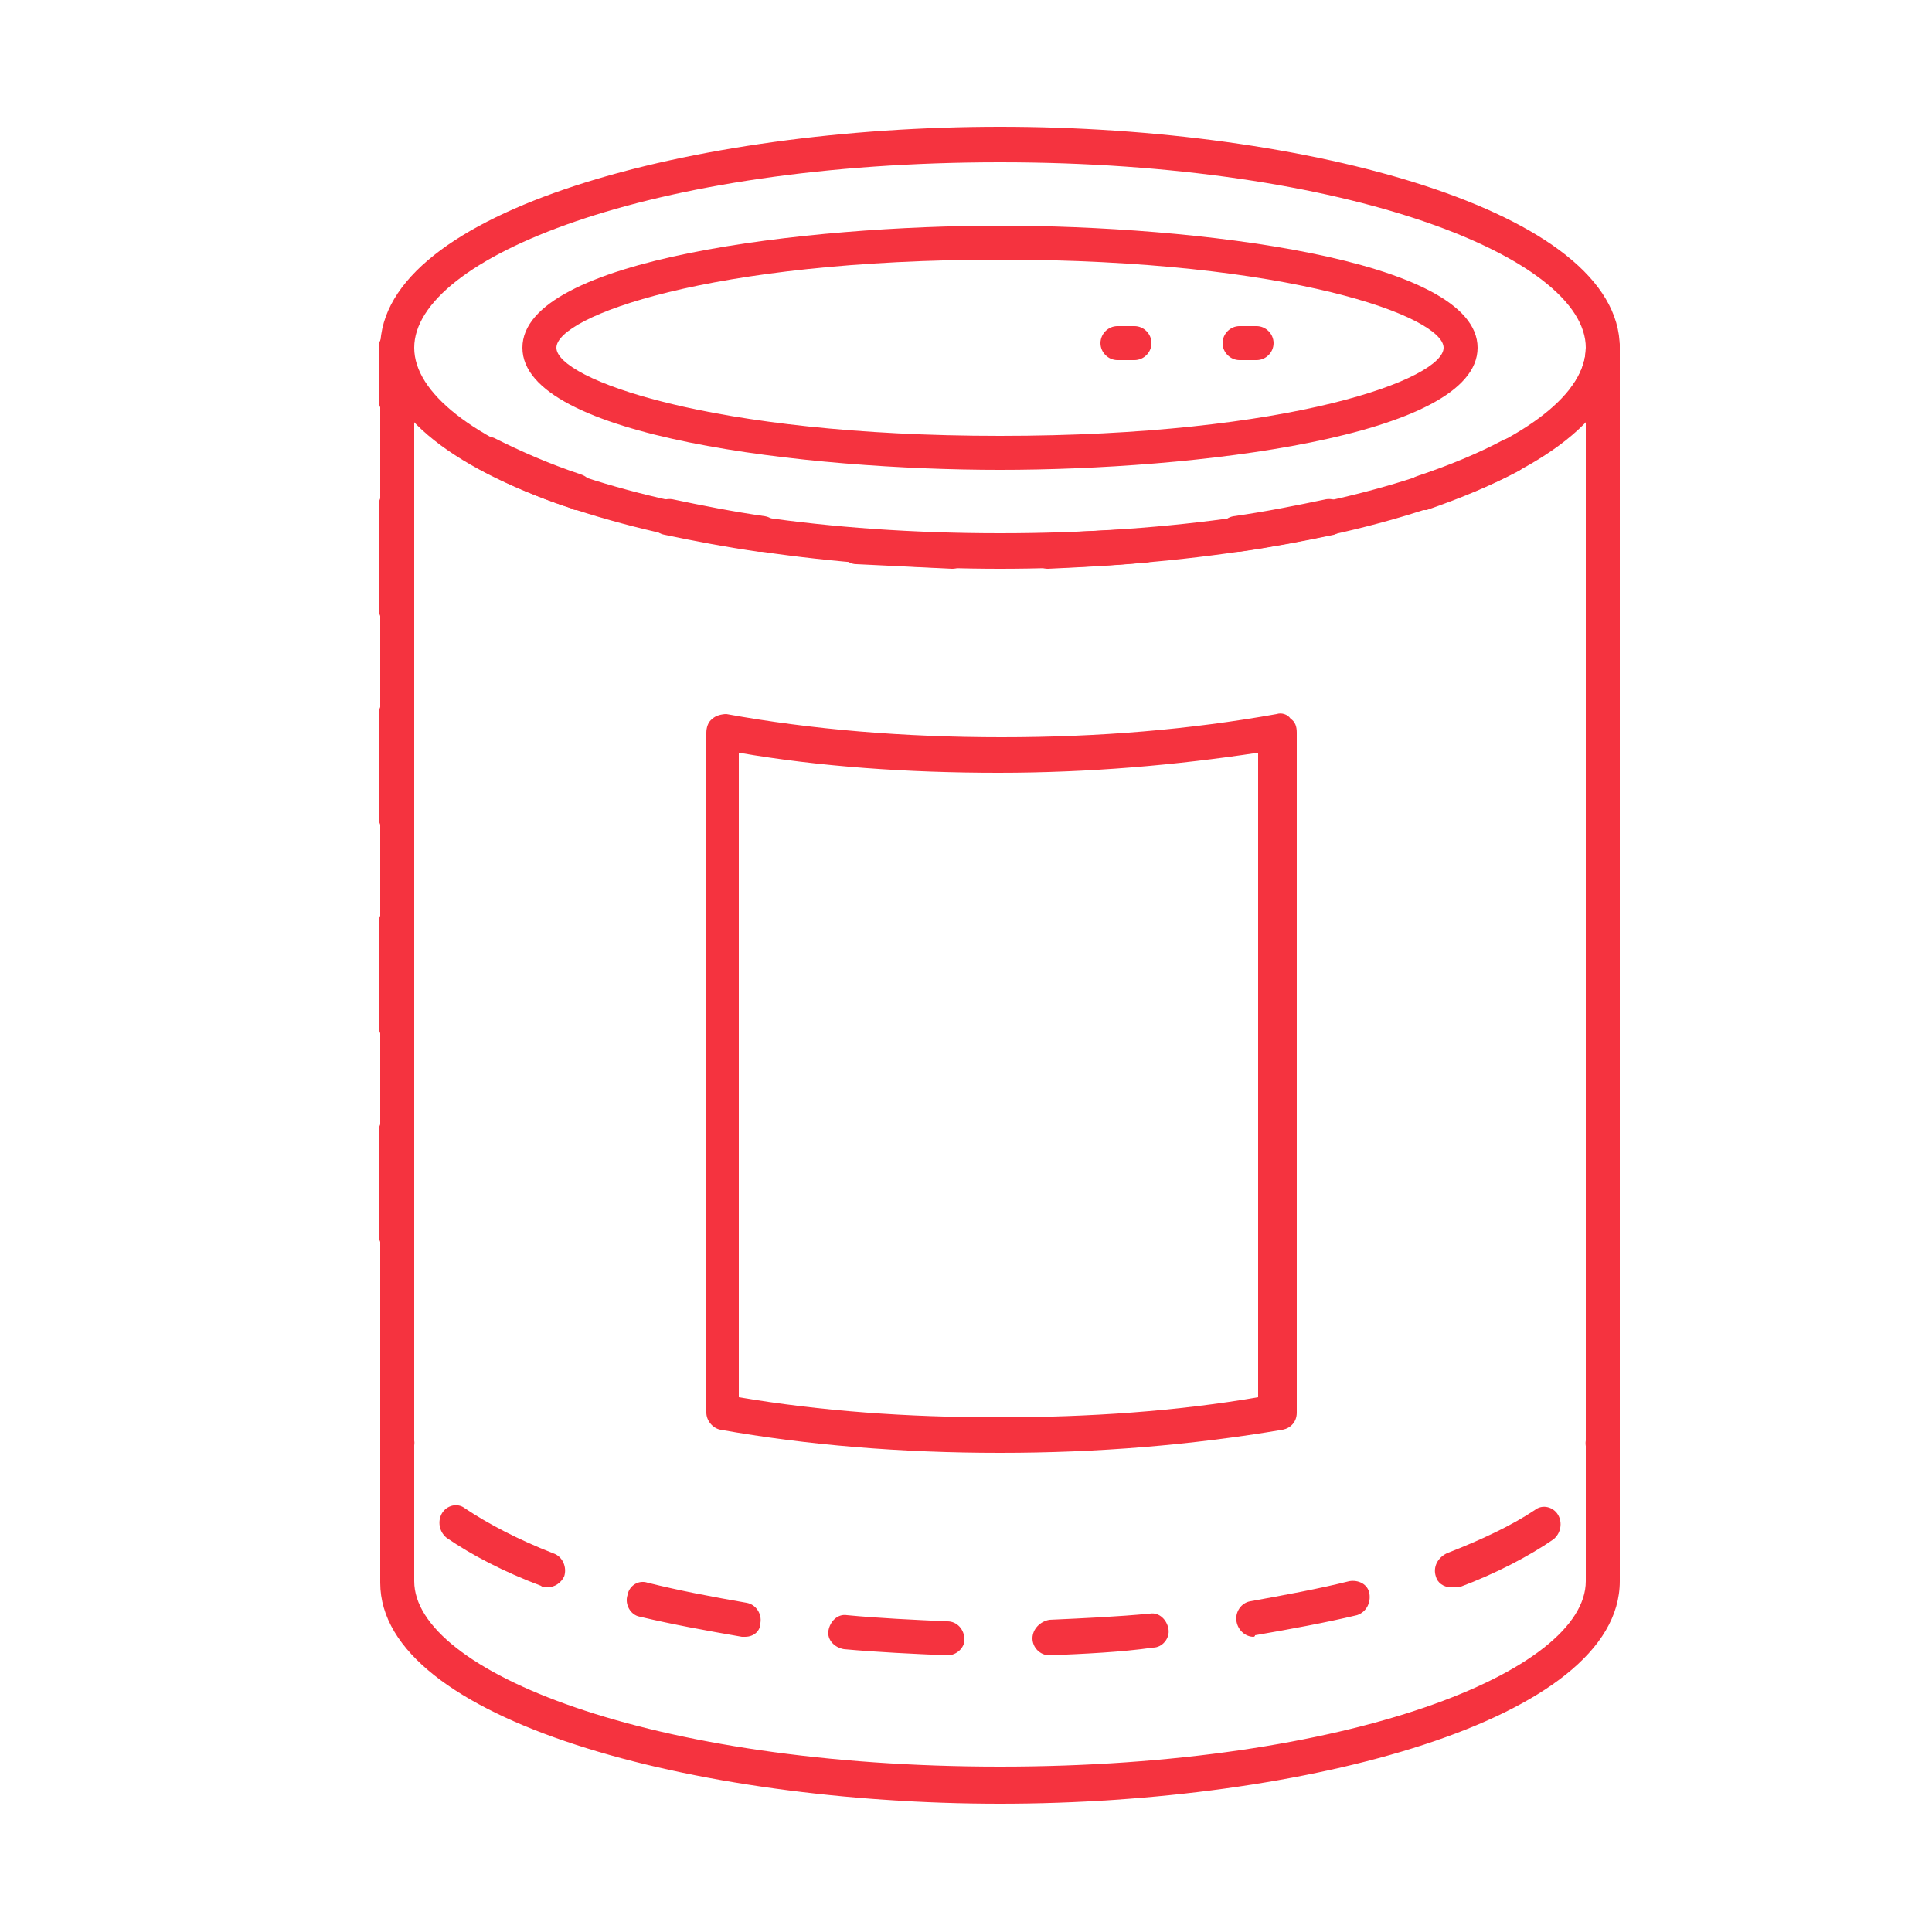 <?xml version="1.0" encoding="UTF-8"?>
<svg xmlns="http://www.w3.org/2000/svg" xmlns:xlink="http://www.w3.org/1999/xlink" version="1.1" id="Layer_1" x="0px" y="0px" viewBox="0 0 125 125" style="enable-background:new 0 0 125 125;" xml:space="preserve">
<style type="text/css">
	.st0{fill:#F5333F;}
</style>
<g>
	<path class="st0" d="M64.7,36.8c-19.7,0-40.1-5.4-40.1-14.3S44.9,8.2,64.7,8.2s40.1,5.4,40.1,14.3S84.4,36.8,64.7,36.8z M64.7,10.5   c-22.7,0-37.9,6.2-37.9,12c0,5.8,15.2,12,37.9,12c22.7,0,37.9-6.2,37.9-12C102.6,16.7,87.3,10.5,64.7,10.5z"></path>
	<path class="st0" d="M64.7,30.4c-12.4,0-30.9-2.1-30.9-7.9c0-5.8,18.5-7.9,30.9-7.9s30.9,2.1,30.9,7.9   C95.6,28.3,77.1,30.4,64.7,30.4z M64.7,16.8c-18.9,0-28.7,3.7-28.7,5.7c0,2,9.9,5.7,28.7,5.7c18.9,0,28.7-3.7,28.7-5.7   C93.4,20.5,83.5,16.8,64.7,16.8z"></path>
	<path class="st0" d="M102.6,26.8c-0.2,0-0.5-0.1-0.7-0.2c-0.5-0.4-0.6-1.1-0.2-1.6c0.6-0.8,0.9-1.7,0.9-2.5c0-0.6,0.5-1.1,1.1-1.1   c0.6,0,1.1,0.5,1.1,1.1c0,0.1,0,3.4,0,3.4h-1.1c-0.1,0.1-0.2,0.3-0.3,0.4C103.2,26.6,102.9,26.8,102.6,26.8z"></path>
	<path class="st0" d="M61.6,36.8c-2.1-0.1-4.2-0.2-6.2-0.3c-0.6,0-1.1-0.6-1-1.2c0-0.6,0.6-1.1,1.2-1c2,0.2,4,0.3,6.1,0.3   c0.6,0,1.1,0.5,1.1,1.2C62.7,36.3,62.2,36.8,61.6,36.8z M67.8,36.8c-0.6,0-1.1-0.5-1.1-1.1c0-0.6,0.5-1.1,1.1-1.2   c2.1-0.1,4.1-0.2,6.1-0.3c0.6-0.1,1.1,0.4,1.2,1c0,0.6-0.4,1.2-1,1.2C72,36.6,69.9,36.7,67.8,36.8C67.8,36.8,67.8,36.8,67.8,36.8z    M49.3,35.7c-0.1,0-0.1,0-0.2,0c-2.1-0.3-4.2-0.7-6.1-1.1c-0.6-0.1-1-0.7-0.8-1.4c0.1-0.6,0.7-1,1.3-0.9c1.9,0.4,3.9,0.8,6,1.1   c0.6,0.1,1,0.7,0.9,1.3C50.3,35.3,49.8,35.7,49.3,35.7z M80,35.7c-0.5,0-1-0.4-1.1-1c-0.1-0.6,0.3-1.2,0.9-1.3   c2.1-0.3,4.1-0.7,6-1.1c0.6-0.1,1.2,0.3,1.3,0.9c0.1,0.6-0.2,1.2-0.8,1.4c-1.9,0.4-4,0.8-6.1,1.1C80.1,35.7,80.1,35.7,80,35.7z    M37.3,33c-0.1,0-0.2,0-0.3-0.1c-2.2-0.7-4.2-1.6-5.9-2.5c-0.5-0.3-0.8-1-0.5-1.5c0.3-0.6,1-0.8,1.5-0.5c1.6,0.8,3.4,1.6,5.5,2.3   c0.6,0.2,0.9,0.8,0.7,1.4C38.2,32.7,37.7,33,37.3,33z M92.1,33c-0.5,0-0.9-0.3-1.1-0.8c-0.2-0.6,0.1-1.2,0.7-1.4   c2.1-0.7,4-1.5,5.5-2.3c0.5-0.3,1.2-0.1,1.5,0.5c0.3,0.6,0.1,1.2-0.5,1.5c-1.7,0.9-3.6,1.7-5.9,2.5C92.3,33,92.2,33,92.1,33z"></path>
	<path class="st0" d="M25.6,27c-0.6,0-1.1-0.5-1.1-1.1v-3.4c0-0.6,0.5-1.1,1.1-1.1c0.6,0,1.1,0.5,1.1,1.1c0,0.8,0.3,1.6,0.9,2.5   c0.4,0.5,0.3,1.2-0.2,1.6c-0.3,0.2-0.7,0.3-1,0.2C26.2,26.9,25.9,27,25.6,27z"></path>
	<path class="st0" d="M67.9,107.1c-0.6,0-1.1-0.5-1.1-1.1c0-0.6,0.5-1.1,1.1-1.2c2.2-0.1,4.4-0.2,6.5-0.4c0.6-0.1,1.1,0.4,1.2,1   c0.1,0.6-0.4,1.2-1,1.2C72.5,106.9,70.2,107,67.9,107.1C68,107.1,67.9,107.1,67.9,107.1z M61.3,107.1c-2.3-0.1-4.5-0.2-6.7-0.4   c-0.6-0.1-1.1-0.6-1-1.2c0.1-0.6,0.6-1.1,1.2-1c2.1,0.2,4.3,0.3,6.5,0.4c0.6,0,1.1,0.5,1.1,1.2C62.4,106.6,61.9,107.1,61.3,107.1z    M81.1,105.9c-0.5,0-1-0.4-1.1-1c-0.1-0.6,0.3-1.2,0.9-1.3c2.2-0.4,4.4-0.8,6.4-1.3c0.6-0.1,1.2,0.2,1.3,0.8   c0.1,0.6-0.2,1.2-0.8,1.4c-2.1,0.5-4.3,0.9-6.6,1.3C81.2,105.9,81.1,105.9,81.1,105.9z M48.2,105.9c-0.1,0-0.1,0-0.2,0   c-2.3-0.4-4.5-0.8-6.6-1.3c-0.6-0.1-1-0.8-0.8-1.4c0.1-0.6,0.7-1,1.3-0.8c2,0.5,4.1,0.9,6.4,1.3c0.6,0.1,1,0.7,0.9,1.3   C49.2,105.5,48.8,105.9,48.2,105.9z M93.9,102.7c-0.5,0-0.9-0.3-1-0.7c-0.2-0.6,0.1-1.2,0.7-1.5c2.3-0.9,4.2-1.8,5.7-2.8   c0.5-0.4,1.2-0.2,1.5,0.3c0.3,0.5,0.2,1.2-0.3,1.6c-1.6,1.1-3.7,2.2-6.1,3.1C94.1,102.6,94,102.7,93.9,102.7z M35.4,102.7   c-0.1,0-0.3,0-0.4-0.1c-2.4-0.9-4.5-2-6.1-3.1c-0.5-0.4-0.6-1.1-0.3-1.6c0.3-0.5,1-0.7,1.5-0.3c1.5,1,3.4,2,5.7,2.9   c0.6,0.2,0.9,0.9,0.7,1.5C36.3,102.4,35.9,102.7,35.4,102.7z M103.7,94.5c-0.8-0.1-1.2-0.7-1.1-1.3c0-0.1,0-0.3,0-0.4v-6.1   c0-0.6,0.5-1.1,1.1-1.1c0.6,0,1.1,0.5,1.1,1.1v6.1c0,0.2,0,0.5,0,0.7C104.7,94.1,104.2,94.5,103.7,94.5z M25.7,94.5   c-0.6,0-1-0.4-1.1-1c0-0.2,0-0.5,0-0.7v-6.2c0-0.6,0.5-1.1,1.1-1.1c0.6,0,1.1,0.5,1.1,1.1v6.2c0,0.1,0,0.3,0,0.4   c0.1,0.6-0.4,1.2-1,1.3C25.8,94.5,25.7,94.5,25.7,94.5z M103.7,81c-0.6,0-1.1-0.5-1.1-1.1v-6.7c0-0.6,0.5-1.1,1.1-1.1   c0.6,0,1.1,0.5,1.1,1.1v6.7C104.8,80.5,104.3,81,103.7,81z M25.6,81c-0.6,0-1.1-0.5-1.1-1.1v-6.7c0-0.6,0.5-1.1,1.1-1.1   c0.6,0,1.1,0.5,1.1,1.1v6.7C26.7,80.5,26.2,81,25.6,81z M103.7,67.5c-0.6,0-1.1-0.5-1.1-1.1v-6.7c0-0.6,0.5-1.1,1.1-1.1   c0.6,0,1.1,0.5,1.1,1.1v6.7C104.8,67,104.3,67.5,103.7,67.5z M25.6,67.5c-0.6,0-1.1-0.5-1.1-1.1v-6.7c0-0.6,0.5-1.1,1.1-1.1   c0.6,0,1.1,0.5,1.1,1.1v6.7C26.7,67,26.2,67.5,25.6,67.5z M103.7,54.1c-0.6,0-1.1-0.5-1.1-1.1v-6.7c0-0.6,0.5-1.1,1.1-1.1   c0.6,0,1.1,0.5,1.1,1.1v6.7C104.8,53.5,104.3,54.1,103.7,54.1z M25.6,54c-0.6,0-1.1-0.5-1.1-1.1v-6.7c0-0.6,0.5-1.1,1.1-1.1   c0.6,0,1.1,0.5,1.1,1.1v6.7C26.7,53.5,26.2,54,25.6,54z M103.7,40.6c-0.6,0-1.1-0.5-1.1-1.1v-6.7c0-0.6,0.5-1.1,1.1-1.1   c0.6,0,1.1,0.5,1.1,1.1v6.7C104.8,40.1,104.3,40.6,103.7,40.6z M25.6,40.5c-0.6,0-1.1-0.5-1.1-1.1v-6.7c0-0.6,0.5-1.1,1.1-1.1   c0.6,0,1.1,0.5,1.1,1.1v6.7C26.7,40,26.2,40.5,25.6,40.5z"></path>
	<path class="st0" d="M25.6,23.6c-0.6,0-1.1-0.5-1.1-1.1c0-0.6,0.5-1.1,1.1-1.1c0.6,0,1.1,0.5,1.1,1.1   C26.8,23.1,26.3,23.6,25.6,23.6z"></path>
	<path class="st0" d="M64.7,116.7c-19.7,0-40.1-5.4-40.1-14.3V22.5c0-0.6,0.5-1.1,1.1-1.1c0.6,0,1.1,0.5,1.1,1.1v79.8   c0,5.8,15.2,12,37.9,12c22.7,0,37.9-6.2,37.9-12V22.5c0-0.6,0.5-1.1,1.1-1.1c0.6,0,1.1,0.5,1.1,1.1v79.8   C104.8,111.3,84.4,116.7,64.7,116.7z"></path>
	<path class="st0" d="M73.4,23.3h-1.1c-0.6,0-1.1-0.5-1.1-1.1c0-0.6,0.5-1.1,1.1-1.1h1.1c0.6,0,1.1,0.5,1.1,1.1   C74.5,22.8,74,23.3,73.4,23.3z"></path>
	<path class="st0" d="M81.3,23.3h-1.1c-0.6,0-1.1-0.5-1.1-1.1c0-0.6,0.5-1.1,1.1-1.1h1.1c0.6,0,1.1,0.5,1.1,1.1   C82.4,22.8,81.9,23.3,81.3,23.3z"></path>
	<path class="st0" d="M64.7,94c-6.4,0-12.5-0.5-18.1-1.5c-0.5-0.1-0.9-0.6-0.9-1.1v-44c0-0.3,0.1-0.7,0.4-0.9   c0.2-0.2,0.6-0.3,0.9-0.3c5.5,1,11.5,1.5,17.8,1.5c6.3,0,12.2-0.5,17.8-1.5c0.3-0.1,0.7,0,0.9,0.3c0.3,0.2,0.4,0.5,0.4,0.9v44   c0,0.6-0.4,1-0.9,1.1C77.1,93.5,71,94,64.7,94z M47.8,90.4c5.3,0.9,10.9,1.3,16.8,1.3c5.9,0,11.6-0.4,16.8-1.3V48.7   c-5.3,0.8-10.9,1.3-16.8,1.3c-5.9,0-11.6-0.4-16.8-1.3V90.4z"></path>
</g>
</svg>